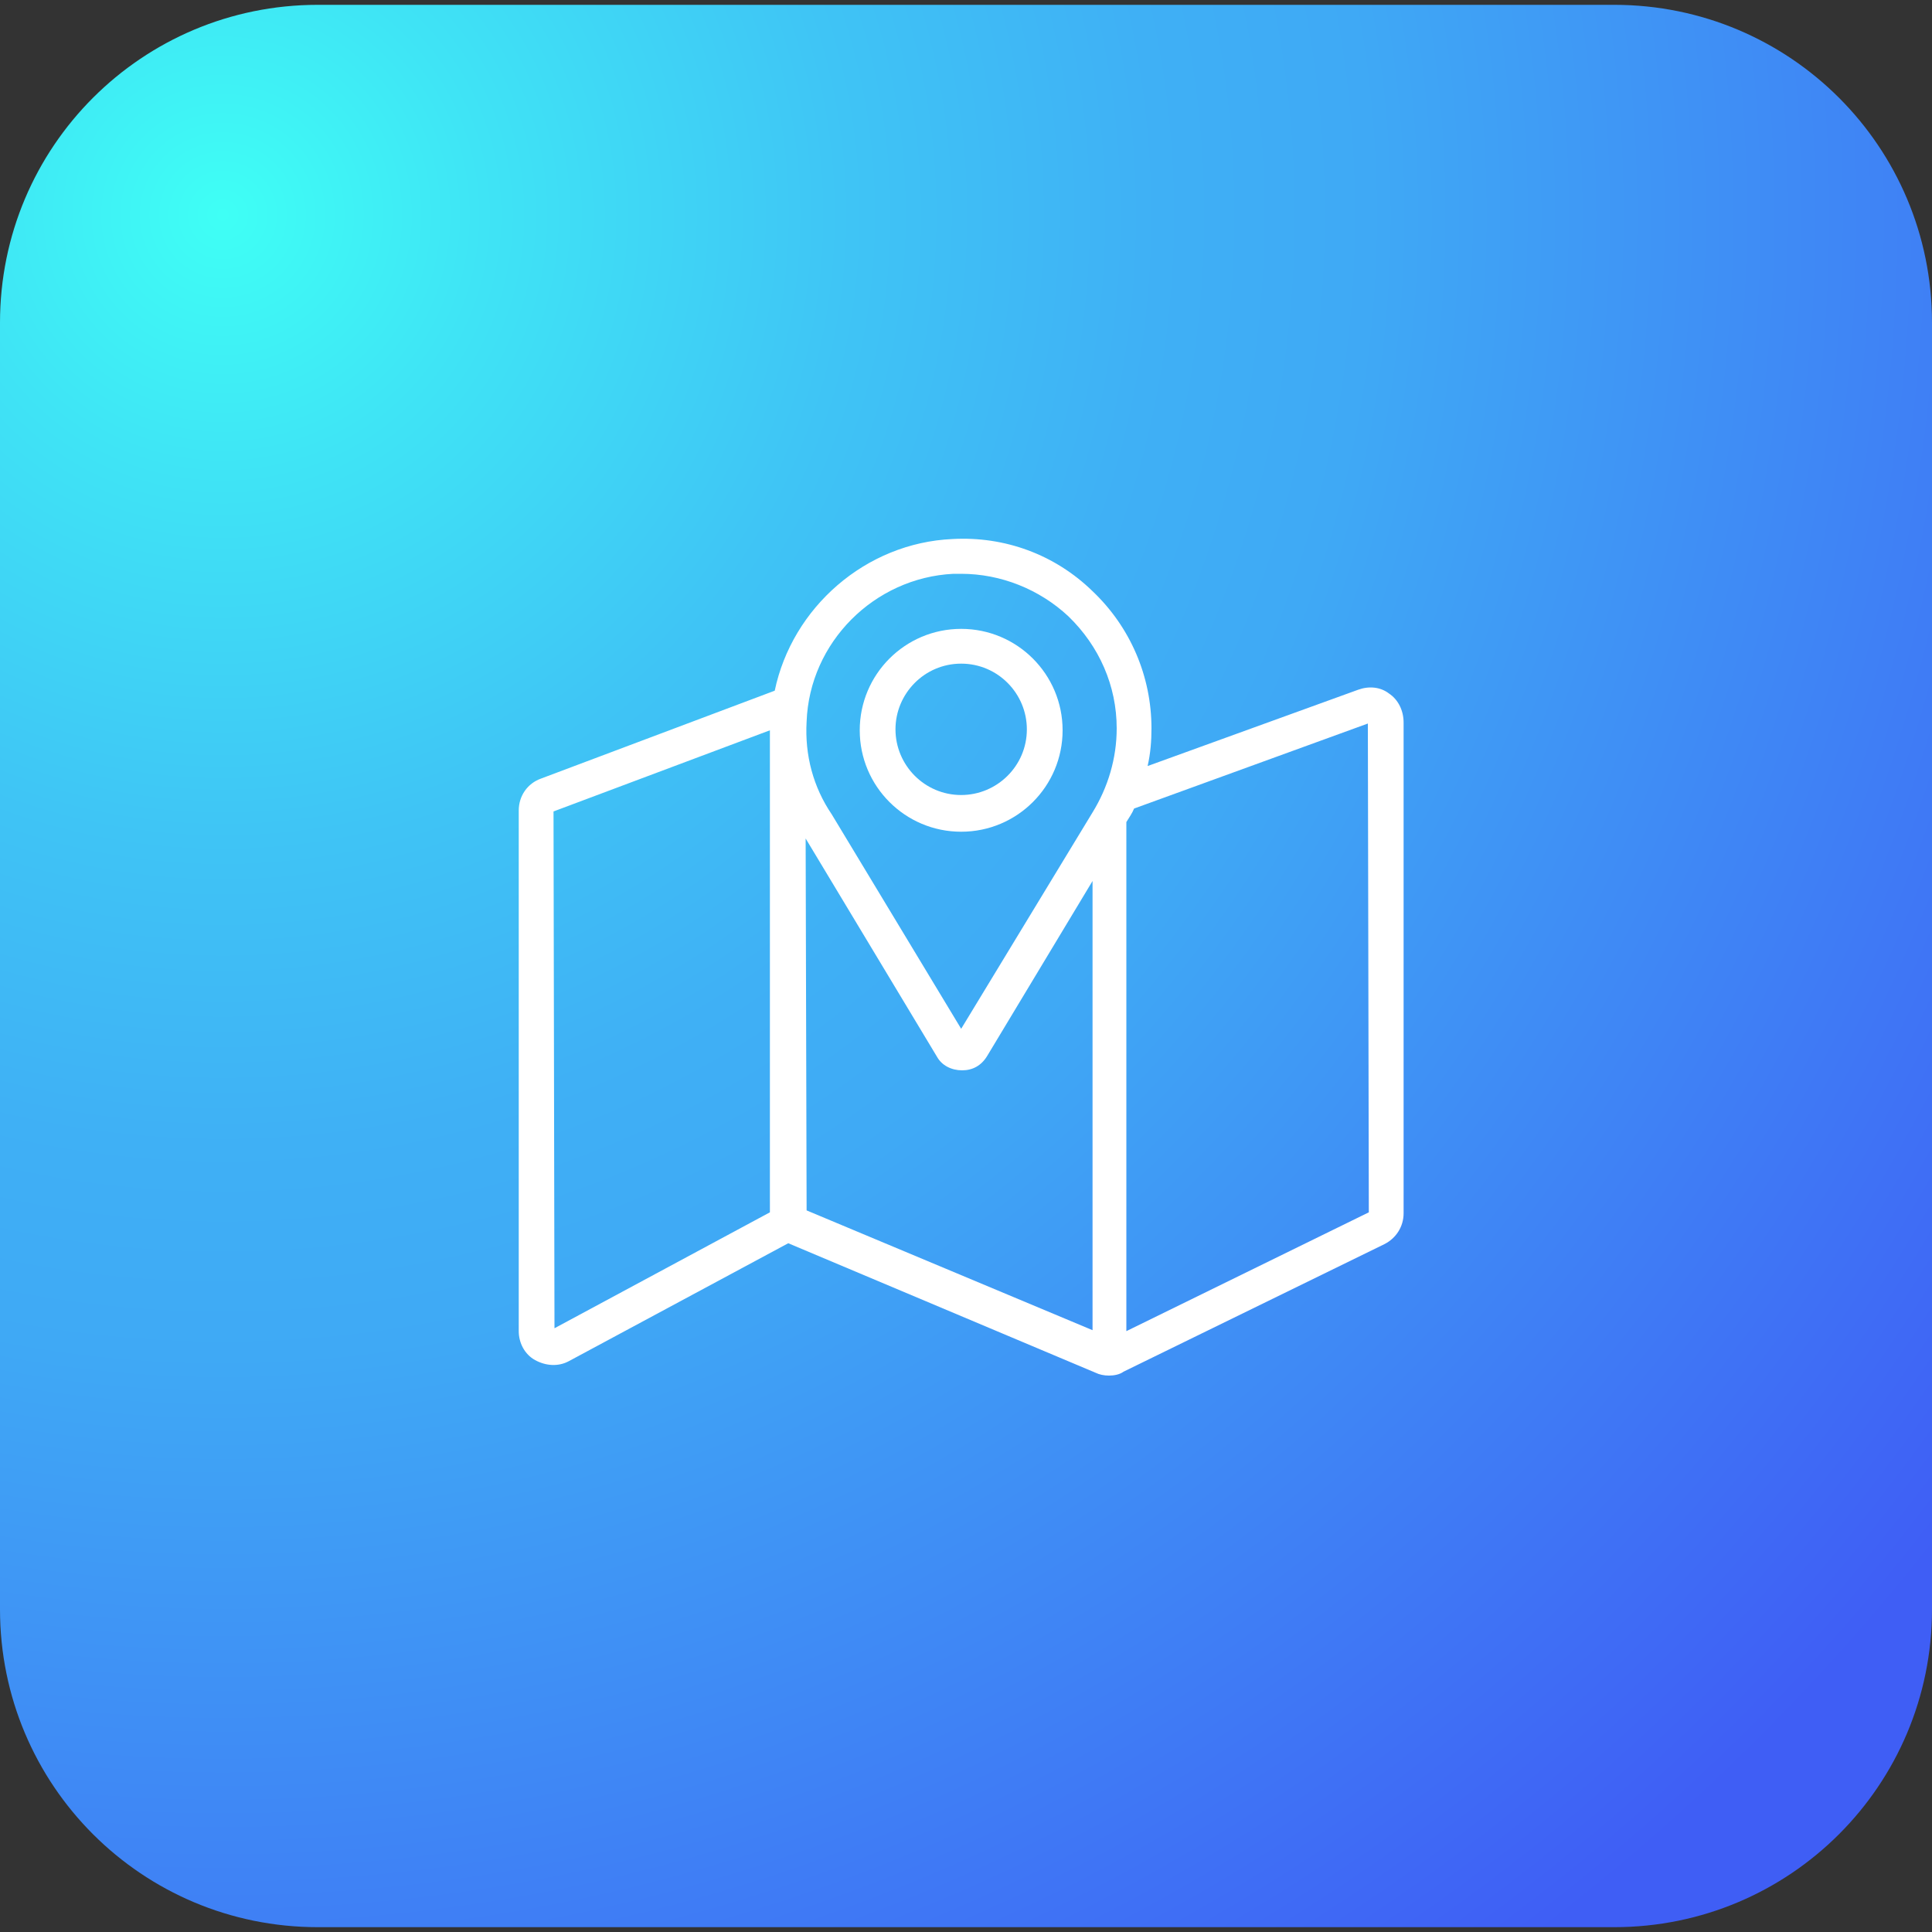 <?xml version="1.0" encoding="utf-8"?>
<!-- Generator: Adobe Illustrator 27.2.0, SVG Export Plug-In . SVG Version: 6.00 Build 0)  -->
<svg version="1.1" id="Calque_1" xmlns="http://www.w3.org/2000/svg" xmlns:xlink="http://www.w3.org/1999/xlink" x="0px" y="0px"
	 viewBox="0 0 200 200" style="enable-background:new 0 0 200 200;" xml:space="preserve">
<rect x="0" y="0" width="200" height="200" fill="#333333" stroke="none"/>
<style type="text/css">
	.st0{fill:url(#SVGID_1_);}
	.st1{fill:#FFFFFF;}
</style>
<g>
	
		<radialGradient id="SVGID_1_" cx="23.065" cy="-80.643" r="225.376" gradientTransform="matrix(1 0 0 0.995 0 102.495)" gradientUnits="userSpaceOnUse">
		<stop  offset="5.112893e-04" style="stop-color:#3FFFF5"/>
		<stop  offset="0.12" style="stop-color:#3FE4F5"/>
		<stop  offset="0.289" style="stop-color:#3FC4F5"/>
		<stop  offset="0.43" style="stop-color:#3FB0F5"/>
		<stop  offset="0.527" style="stop-color:#3FA9F5"/>
		<stop  offset="0.999" style="stop-color:#3F5EF5"/>
	</radialGradient>
	<path class="st0" d="M167.1,199.5H32.9C14.7,199.5,0,184.8,0,166.6V33.4C0,15.2,14.7,0.5,32.9,0.5h134.2
		c18.2,0,32.9,14.7,32.9,32.9v133.2C200,184.8,185.3,199.5,167.1,199.5z"/>
</g>
<g>
	<path class="st1" d="M143.8,71.8c-0.9-0.7-2.1-0.8-3.2-0.4l-21.8,7.9c0.3-1.3,0.4-2.6,0.4-3.9c0-5.4-2.2-10.5-6.1-14.2
		c-3.9-3.8-9.1-5.7-14.5-5.4c-9,0.4-16.6,7.1-18.4,15.7L56,80.6c-1.4,0.5-2.3,1.8-2.3,3.3v53.9c0,1.2,0.6,2.4,1.7,3
		c1.1,0.6,2.4,0.7,3.5,0.1l22.7-12.2l31.8,13.4c0.4,0.2,0.9,0.3,1.4,0.3s1.1-0.1,1.5-0.4l27-13.2c1.2-0.6,2-1.8,2-3.2V74.8
		C145.3,73.5,144.7,72.4,143.8,71.8L143.8,71.8z M83.4,86.8L97,109.4c0.5,0.9,1.5,1.4,2.6,1.4l0,0c1.1,0,2-0.5,2.6-1.5l10.9-18.1
		v46.5l-29.6-12.4L83.4,86.8z M98.7,59.4c0.3,0,0.5,0,0.8,0c4.1,0,8.1,1.6,11.1,4.4c3.2,3.1,5,7.2,5,11.6c0,3.1-0.9,6.1-2.5,8.7
		l-13.6,22.4L86.1,84.3c-1.9-2.8-2.8-6.1-2.6-9.6C83.8,66.5,90.5,59.8,98.7,59.4L98.7,59.4z M57.4,137.5L57.3,84l22.4-8.4v49.9
		L57.4,137.5L57.4,137.5z M116.6,137.8V85.1c0.3-0.5,0.6-0.9,0.8-1.4l24.2-8.8l0.1,50.6L116.6,137.8L116.6,137.8z"/>
	<path class="st1" d="M99.5,86.1c5.8,0,10.5-4.7,10.5-10.5s-4.7-10.5-10.5-10.5S89,69.8,89,75.6S93.7,86.1,99.5,86.1z M99.5,68.7
		c3.8,0,6.8,3.1,6.8,6.8c0,3.8-3.1,6.8-6.8,6.8c-3.8,0-6.8-3.1-6.8-6.8C92.7,71.8,95.7,68.7,99.5,68.7z"/>
</g>
</svg>
